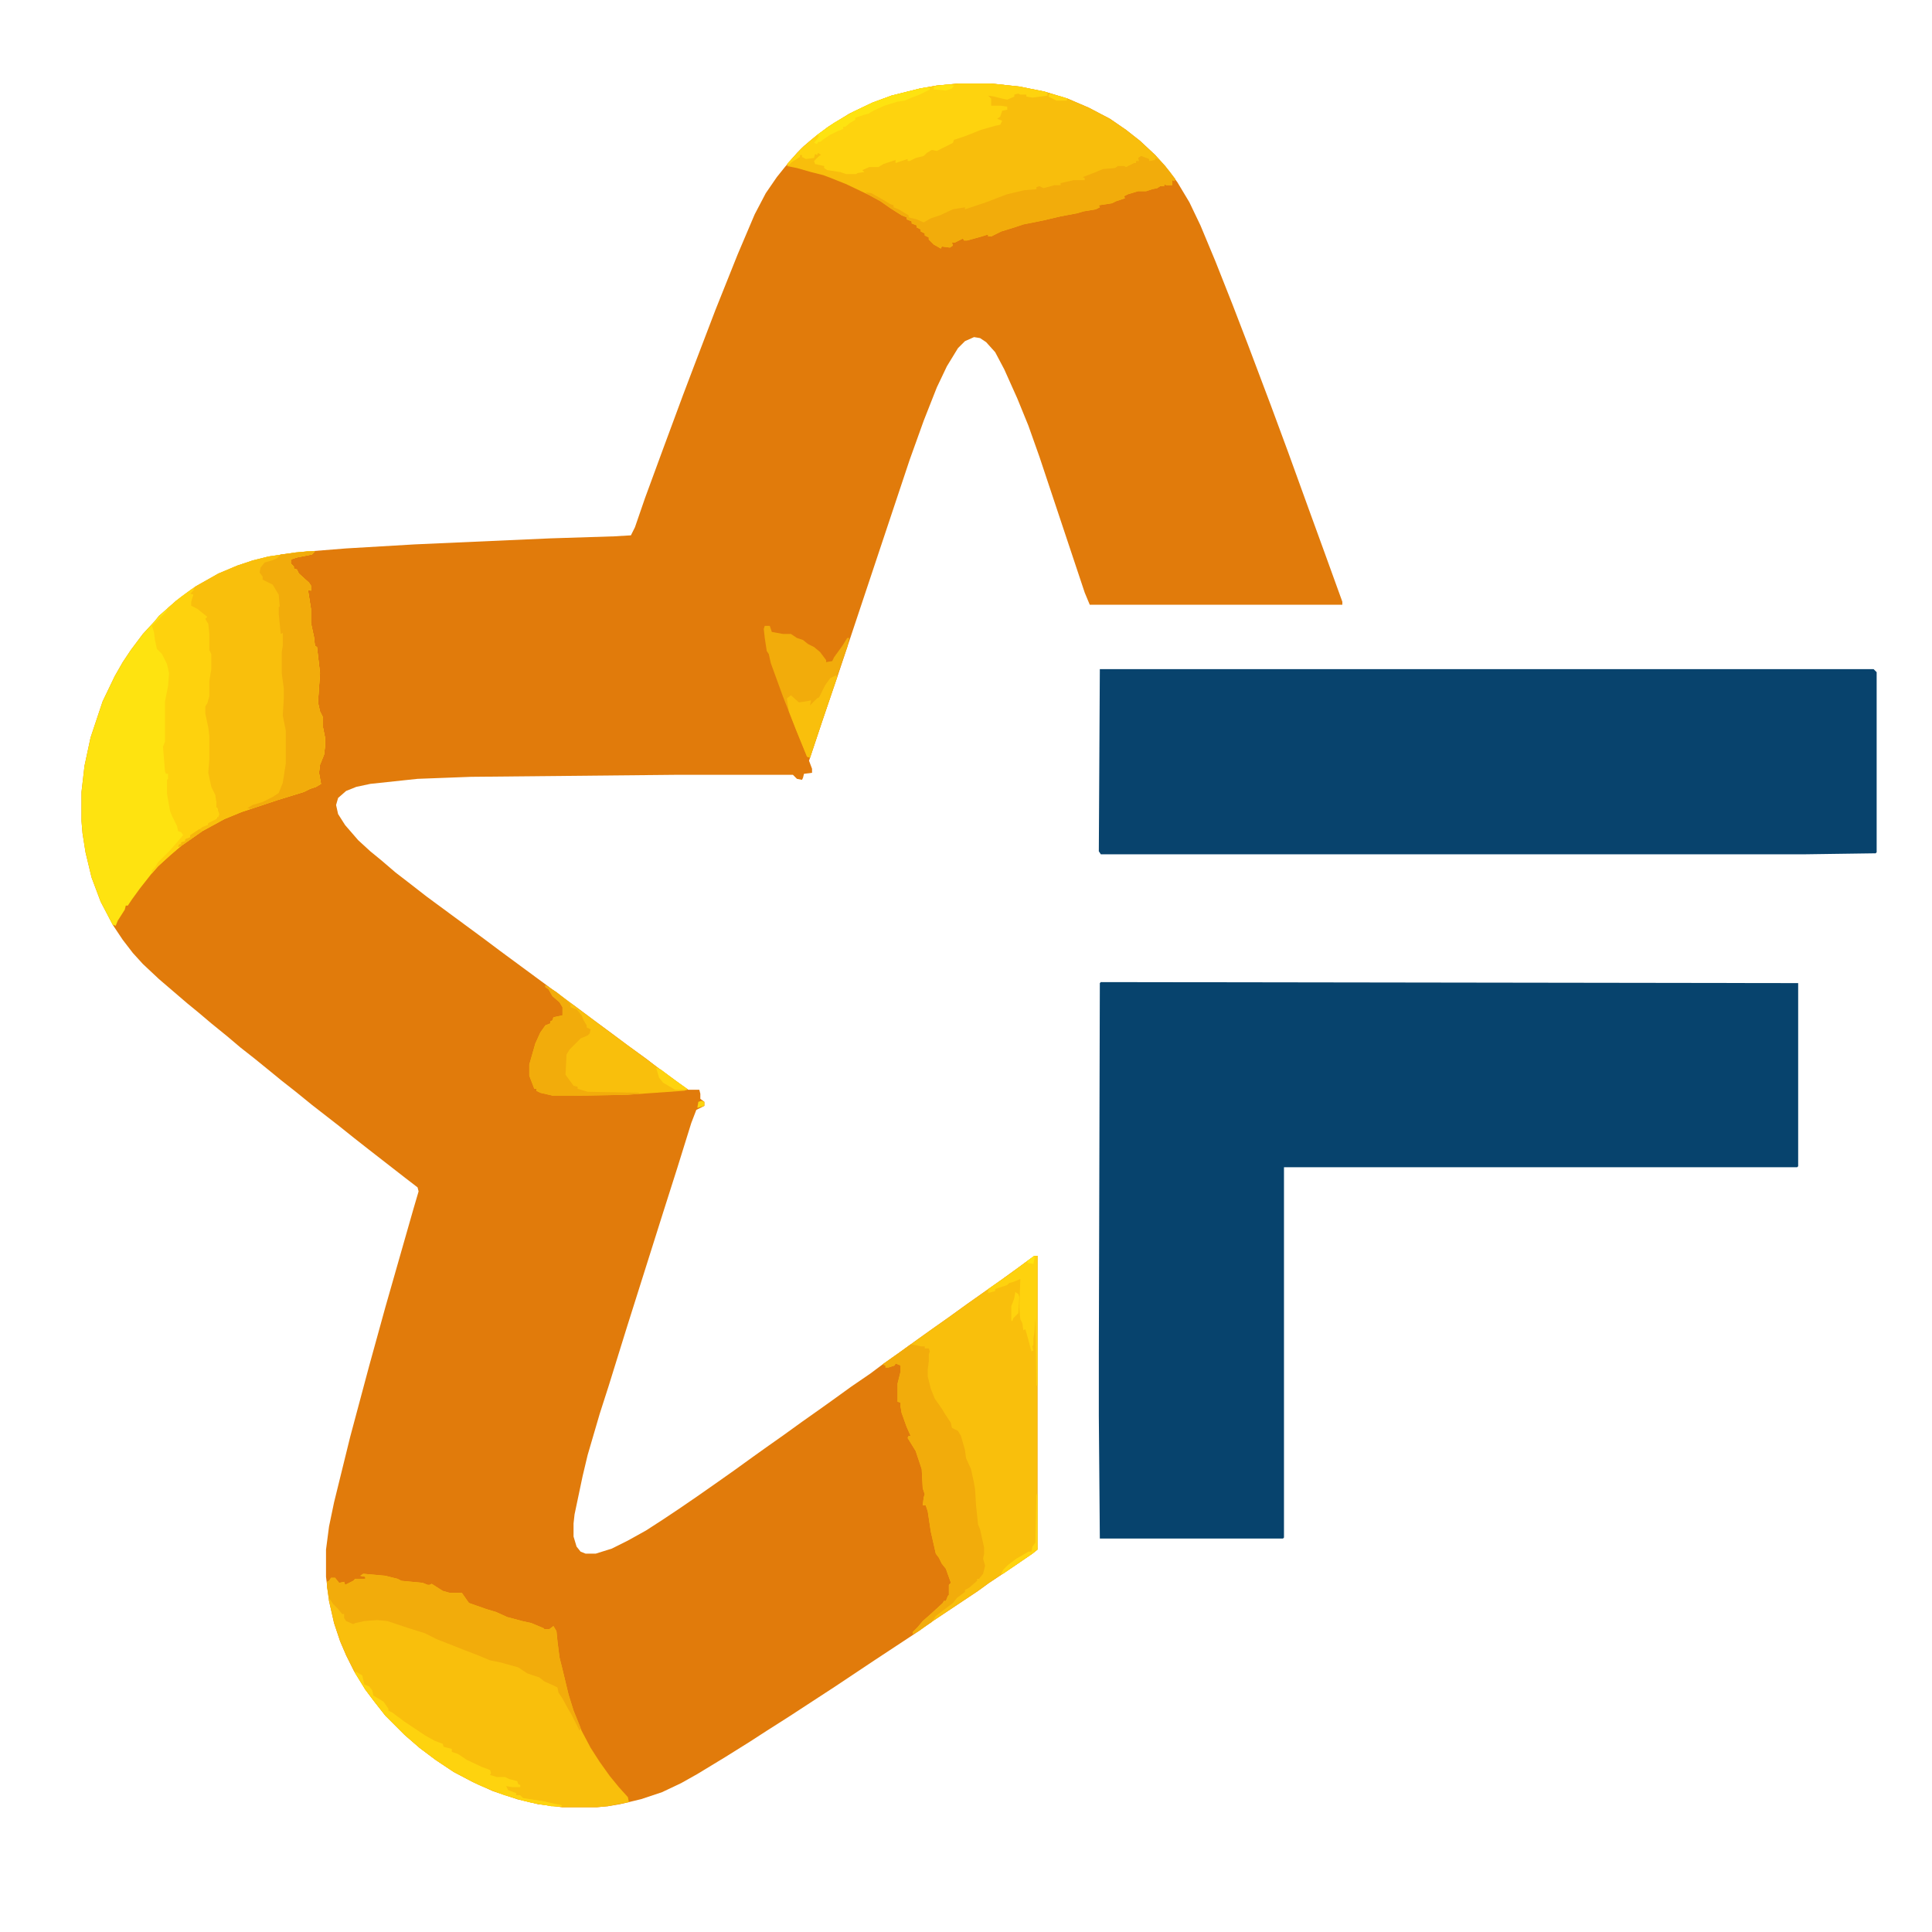 <?xml version="1.0" encoding="UTF-8"?>
<svg data-bbox="81 83 1784 1713" xmlns="http://www.w3.org/2000/svg" height="1280" width="1280" viewBox="0 0 1920 1920" data-type="ugc">
    <g>
        <path fill="#E17B0B" d="M953 83h32l28 3 25 5 23 7 21 9 21 11 16 11 14 11 15 14 10 11 12 16 12 20 11 23 15 36 17 43 15 39 23 61 17 46 21 58 16 44 17 47v3h-251l-5-12-45-135-11-31-11-27-13-29-9-17-9-10-6-4-6-1-9 4-7 7-11 18-10 21-13 33-14 39-73 219-14 41-13 39 3 8v4l-8 1-1 4-1 2-5-1-4-4H672l-204 2-53 2-47 5-14 3-10 4-8 7-2 7 2 9 7 11 13 15 12 11 11 9 14 12 13 10 18 14 57 42 16 12 76 56 16 12 19 14 16 12 18 13 13 10 15 11 14 10h11l1 4v5l4 3v4l-8 4-5 13-14 45-14 44-36 114-18 58-9 28-12 41-5 21-8 38-1 9v13l3 10 4 5 5 2h10l16-5 16-8 18-10 17-11 15-10 19-13 20-14 17-12 18-13 14-10 17-12 18-13 17-12 14-10 18-13 19-13 12-9 17-12 18-13 14-10 17-12 18-13 34-24 18-13 15-11h3v292l-5 4-19 13-24 16-11 8-48 32-11 8-44 29-39 26-46 30-22 14-17 11-24 15-28 17-16 9-19 9-21 7-21 5-12 2-11 1h-34l-24-3-21-5-24-8-20-9-19-10-18-12-16-12-15-13-19-19-11-14-9-12-11-18-8-16-6-14-6-18-5-22-3-24v-27l3-23 5-24 16-65 19-71 16-58 28-98 5-17-1-4-13-10-36-28-14-11-15-12-27-21-16-13-14-11-11-9-16-13-14-11-13-11-16-13-13-11-11-9-28-24-16-15-10-11-10-13-10-15-12-23-9-24-6-25-3-19-1-12v-29l3-26 6-28 12-36 12-25 8-14 8-12 12-16 12-13 4-5 8-7 9-8 19-14 23-13 19-8 15-5 16-4 27-4 50-4 68-4 135-6 63-2 17-1 4-8 10-29 18-49 20-54 11-29 21-55 22-55 17-40 11-21 11-16 8-10 12-14 7-7 11-9 13-10 21-13 23-11 19-7 28-7 17-3z"/>
        <path fill="#07436D" d="m1094 976 693 1v182l-1 1h-510v368l-1 1h-182l-1-122v-63l1-367z"/>
        <path fill="#08436D" d="M1093 665h769l3 3v179l-1 1-71 1h-699l-2-3z"/>
        <path fill="#FEE310" d="M305 548h8l-3 3-15 3-6 2v4l3 3v2l3 1 2 4 10 9 2 3v5l-3-1 3 19v14l3 14 1 9 2 1 3 26-2 29 2 9 3 6v10l2 10v9l-1 8-4 10-1 8 2 11-5 3-6 2-6 3-26 8-36 12-17 7-22 12-20 14-11 9-13 12-7 8-11 14-8 11-4 6h-2l-1 4-7 11-2 5-3-1-12-23-9-24-6-25-3-19-1-12v-29l3-26 6-28 12-36 12-25 8-14 8-12 12-16 12-13 4-5 8-7 9-8 19-14 23-13 19-8 15-5 16-4 27-4z"/>
        <path fill="#F9BF0C" d="m361 1564 22 2 12 3 4 2 21 2 5 2h2l2-1 11 7 7 2h12l7 10 17 6 10 3 11 5 15 4 9 2 12 5 1 1h5l4-3 3 5 1 10 2 16 3 12 6 25 5 16 8 20 9 17 9 14 10 14 9 11 9 10 1 5-21 4-11 1h-34l-24-3-21-5-24-8-20-9-19-10-18-12-16-12-15-13-19-19-11-14-9-12-11-18-8-16-6-14-6-18-5-22-2-14v-5l2-1 2-3h4l4 5 5-1 1 3 8-4 2-2h10v-2l-5-1z"/>
        <path fill="#F8BE0C" d="M953 83h32l28 3 25 5 23 7 21 9 21 11 16 11 14 11 15 14 10 11 10 13-1 2-2-1v5h-6l-2-1v2h-4l-3 2-5 1-6 2h-8l-10 3-4 2 1 2-9 3-4 2-13 2 1 2-4 2-12 2-7 2-16 3-17 4-20 4-9 3-13 4-10 5h-3v-2l-10 3-11 3h-3l-1-2-8 4h-3l1 3-3 2-8-1-1 2-7-4-5-5v-2l-4-2v-2l-4-2v-2l-4-2v-2l-5-2v-2l-5-2v-2l-5-2-11-7-10-7-11-6-23-11-15-6-8-3-12-3-14-4-10-2 2-4 12-13 10-9 17-13 21-13 23-11 19-7 28-7 17-3z"/>
        <path fill="#F9BF0C" d="M1028 1248h3v292l-5 4-19 13-24 16-11 8-48 32-11 8-6 3v-2l5-5 5-6 8-7 12-11 1-2h2l2-5 1-1v-10l2-2-5-14-4-5-3-6-3-4-5-22-3-20-2-6h-3l1-8 1-3-2-6-1-19-6-18-8-13 1-2h2l-4-9-5-14-1-6v-4l-3-1v-18l3-12v-6l-5-2-1 2-6 2h-3v-2l-3-1 17-12 18-13 14-10 17-12 18-13 34-24 18-13z"/>
        <path fill="#F9BF0C" d="M305 548h8l-3 3-15 3-6 2v4l3 3v2l3 1 2 4 10 9 2 3v5l-3-1 3 19v14l3 14 1 9 2 1 3 26-2 29 2 9 3 6v10l2 10v9l-1 8-4 10-1 8 2 11-5 3-6 2-6 3-26 8-36 12-17 7-22 12-20 14-4 2 1-3h2v-2l4-1v-2l5-2v-2l11-8 2-2h4l1-3 6-3h2l2-6-1-5-2-1-1-4h2l-3-11-3-5-3-14 1-13v-24l-3-18-1-4v-7l3-4 1-6v-16l2-11v-15l-2-3v-17l-1-10-3-6 2-1-9-7-7-4 1-6 2-5-4-1 6-7 23-13 19-8 15-5 16-4 27-4z"/>
        <path fill="#FED30E" d="M953 83h32l28 3 25 5 3 1v3l-15 2-6-1v-2h-6l-2-1-4 1v2l-7 3-5-1-8-2-6-1 3 3v7h9l7 1v3l-5 1-2 6-3 2 5 2-2 4-5 1-14 4-15 6-12 4-1 3-16 8-5-1-5 3-3 3-8 2-6 3h-2v-2l-12 4v-3l-12 4-5 3h-9l-7 3 2 2-7 1-1 1h-10l-6-2-13-2-3-2v-2l-9-2-1-3 5-5 2-1-3-2-1 2-2-1-1 4-8 1-4-2v-2h-2v2l-8 5-3 3-2-1 15-16 15-13 17-12 19-11 19-9 19-7 28-7 17-3z"/>
        <path fill="#F2AC0B" d="m361 1564 22 2 12 3 4 2 21 2 5 2h2l2-1 11 7 7 2h12l7 10 17 6 10 3 11 5 15 4 9 2 12 5 1 1h5l4-3 3 5 1 10 2 16 3 12 6 25 5 16 7 17-1 3-8-16-3-5-6-11-4-6-1-5-4-2-9-4-5-4-12-4-9-6-18-5-10-2-12-5-13-5-28-11-12-6-16-5-21-7-10-1-13 1-9 2-2 1-7-3-2-3v-4h-2l-4-5-5-5-4-6-2-11v-5l2-1 2-3h4l4 5 5-1 1 3 8-4 2-2h10v-2l-5-1z"/>
        <path fill="#F2AC0B" d="m905 1336 6 1 4 1h4v2h4l1 3-1 3v7l-1 8v7l3 12 4 10 7 10 3 5 6 9 1 5 6 3 3 5 4 14 1 8 5 11 3 14 1 6 1 16 2 19 2 5 4 18v6l-1 5 2 7-2 8-4 5h-2v2l-8 7-4 2v2l-8 6-4 5-17 13-4 6-12 8-7 4v-2l5-5 5-6 8-7 12-11 1-2h2l2-5 1-1v-10l2-2-5-14-4-5-3-6-3-4-5-22-3-20-2-6h-3l1-8 1-3-2-6-1-19-6-18-8-13 1-2h2l-4-9-5-14-1-6v-4l-3-1v-18l3-12v-6l-5-2-1 2-6 2h-3v-2l-3-1 17-12z"/>
        <path fill="#FED20D" d="m191 585 2 1-4 4 3 1-2 7v4l6 3 10 8-2 2 3 5 1 10v16l2 4v15l-2 12v15l-2 7-2 3v7l3 14 1 8v24l-1 13 3 14 4 8 1 8v4l3 7-1 3h-2v2l-8 4-1 2-5 2-10 8h-2v2l-5 2v2l-4 1v2l-2 1-3 5-8 7-10 9-6 7v-3l3-3 3-5 12-12 7-8 6-7-2-3-3-1-1-5-5-10-2-5-3-17v-14l1-1v-5h-2l-1-2-2-25 2-5v-40l3-15 1-13-2-9-5-10-5-5-2-9-1-8-2-6 14-14 2-4 13-11z"/>
        <path fill="#F9BF0C" d="m542 979 11 7 13 10 19 14 16 12 38 28 12 9 18 13 12 9 2 2-3 1-57 4-54 1h-19l-13-3-4-2v-2h-2l-5-13v-11l6-21 5-11 5-7 5-2v-2l2-1 1-3 9-2v-8l-3-5-7-6-4-7-3-2z"/>
        <path fill="#F2AC0B" d="M305 548h8l-3 3-15 3-6 2v4l3 3v2l3 1 2 4 10 9 2 3v5l-3-1 3 19v14l3 14 1 9 2 1 3 26-2 29 2 9 3 6v10l2 10v9l-1 8-4 10-1 8 2 11-5 3-6 2-6 3-26 8-27 9-3-1 5-3 10-3 10-5 6-4 4-10 3-19v-33l-3-15 1-16v-11l-2-15v-21l1-6v-13l-2 1-2-20v-7h1l-1-12-6-10-10-5v-3l-3-4 1-5 4-5 7-2 5-2 4-4z"/>
        <path fill="#F2AC0B" d="m1134 155 8 3v2l6-1v-2l4 2 10 11 6 8-1 2-2-1v5h-6l-2-1v2h-4l-3 2-5 1-6 2h-8l-10 3-4 2 1 2-9 3-4 2-13 2 1 2-4 2-12 2-7 2-16 3-17 4-20 4-9 3-13 4-10 5h-3v-2l-10 3-11 3h-3l-1-2-8 4h-3l1 3-3 2-8-1-1 2-7-4-5-5v-2l-4-2v-2l-4-2v-2l-4-2v-2l-5-2v-2l-5-2v-2l-5-2-11-7-10-7-11-6-4-3 6 1 9 5 10 6 3 1v2l5 2 10 6v2l8 2 7 3 7-4 9-3 13-6 12-2v2l21-7 13-5 8-3 17-4 12-1v-2l3-1 4 2 11-3h6v-2l13-3h11v-2l-2-1 13-5 7-3 12-1 3-2h6l2 1 8-4h2v-2h3l-1-3z"/>
        <path fill="#F2AC0B" d="M760 622h5l2 6 11 2h8l6 4 6 2 5 4 6 3 6 5 6 8v2l6-1 2-4 8-11 5-8h2l-2 9-12 35-25 75-3-1-11-27-13-33-12-33-2-9-2-3-2-13-1-9z"/>
        <path fill="#F2AC0B" d="m542 979 11 7 11 9 3 3v3l6 2 5 6 2 5 3 5v2l4 2-1 4-2 2-7 3-11 11-3 5-1 20 8 11 4 1v2l10 3 51 1v1l-12 1-54 1h-19l-13-3-4-2v-2h-2l-5-13v-11l6-21 5-11 5-7 5-2v-2l2-1 1-3 9-2v-8l-3-5-7-6-4-7-3-2z"/>
        <path fill="#FED30E" d="m353 1661 7 4 2 9 5 2 3 4 1 5 10 6 5 7v2l4 2 12 9 21 14 9 5 8 3 1 3 8 2v3l6 2 9 6 15 7 8 3 1 3-1 2 7 2h8l4 2 8 2 1 3 2 1v2h-8l-6-1 2 4 8 3v2h4l3 3 13 2 16 3 9 2v1h-10l-22-4-25-7-25-10-25-13-18-12-16-12-15-13-19-19-11-14-9-12-10-16z"/>
        <path fill="#FED20E" d="M1028 1248h3v129h-1l-1-67-1 14-1 6v6l-1 2 1 4-2 1-4-15-2-7-2 1-1-7-2-4-1-11 1-29-7 3-4 1-2 2-12 4v2l-7 2v-4l19-13 16-12z"/>
        <path fill="#F9BF0C" d="m831 671 1 2-16 47-11 33-3-1-11-27-7-18-2-13 4-3 8 7 7-1 5-1-1 5 7-7 2-1 6-12 5-7z"/>
        <path fill="#FEE310" d="M919 87h5v2l-10 5-8 3-7 3-7 1-13 4-11 5-5 3-4 1-9 3v2l-5 3-5 4h-2v2l-7 3-6 3-6 4-4 3h-2l-1 2-3-1 4-5 1-2-2-1 17-12 19-11 19-9 19-7 28-7z"/>
        <path fill="#FFD40E" d="M1030 1485h1v55l-5 4-19 13-10 7h-2l2-4 5-5 8-6 7-4 5-3h3l1-5 3-4z"/>
        <path fill="#FED30E" d="m652 1061 5 2 13 10 13 9v1h-12l-12-7-4-5z"/>
        <path fill="#FFD30E" d="m1009 1284 3 2 1 3-1 16-5 5-1 3-1-1v-14l2-5 1-3z"/>
        <path fill="#FFD50E" d="m518 1787 22 3 11 3 7 1v1h-10l-22-4-8-2z"/>
        <path fill="#FFE310" d="m941 84 7 1-2 3-6 2-10-1h-2v-3z"/>
        <path fill="#F6B80B" d="m198 824 3 2-20 14-4 2 1-3h2v-2l4-1v-2l5-2v-2z"/>
        <path fill="#FFD40E" d="m1043 93 12 3 6 2-1 2h-10l-8-4z"/>
        <path fill="#FCD40F" d="m697 1094 3 1v4l-7 2 1-6z"/>
        <path fill="#FFE310" d="M1028 1248v3l-1 5-6-1v-2z"/>
    </g>
</svg>
